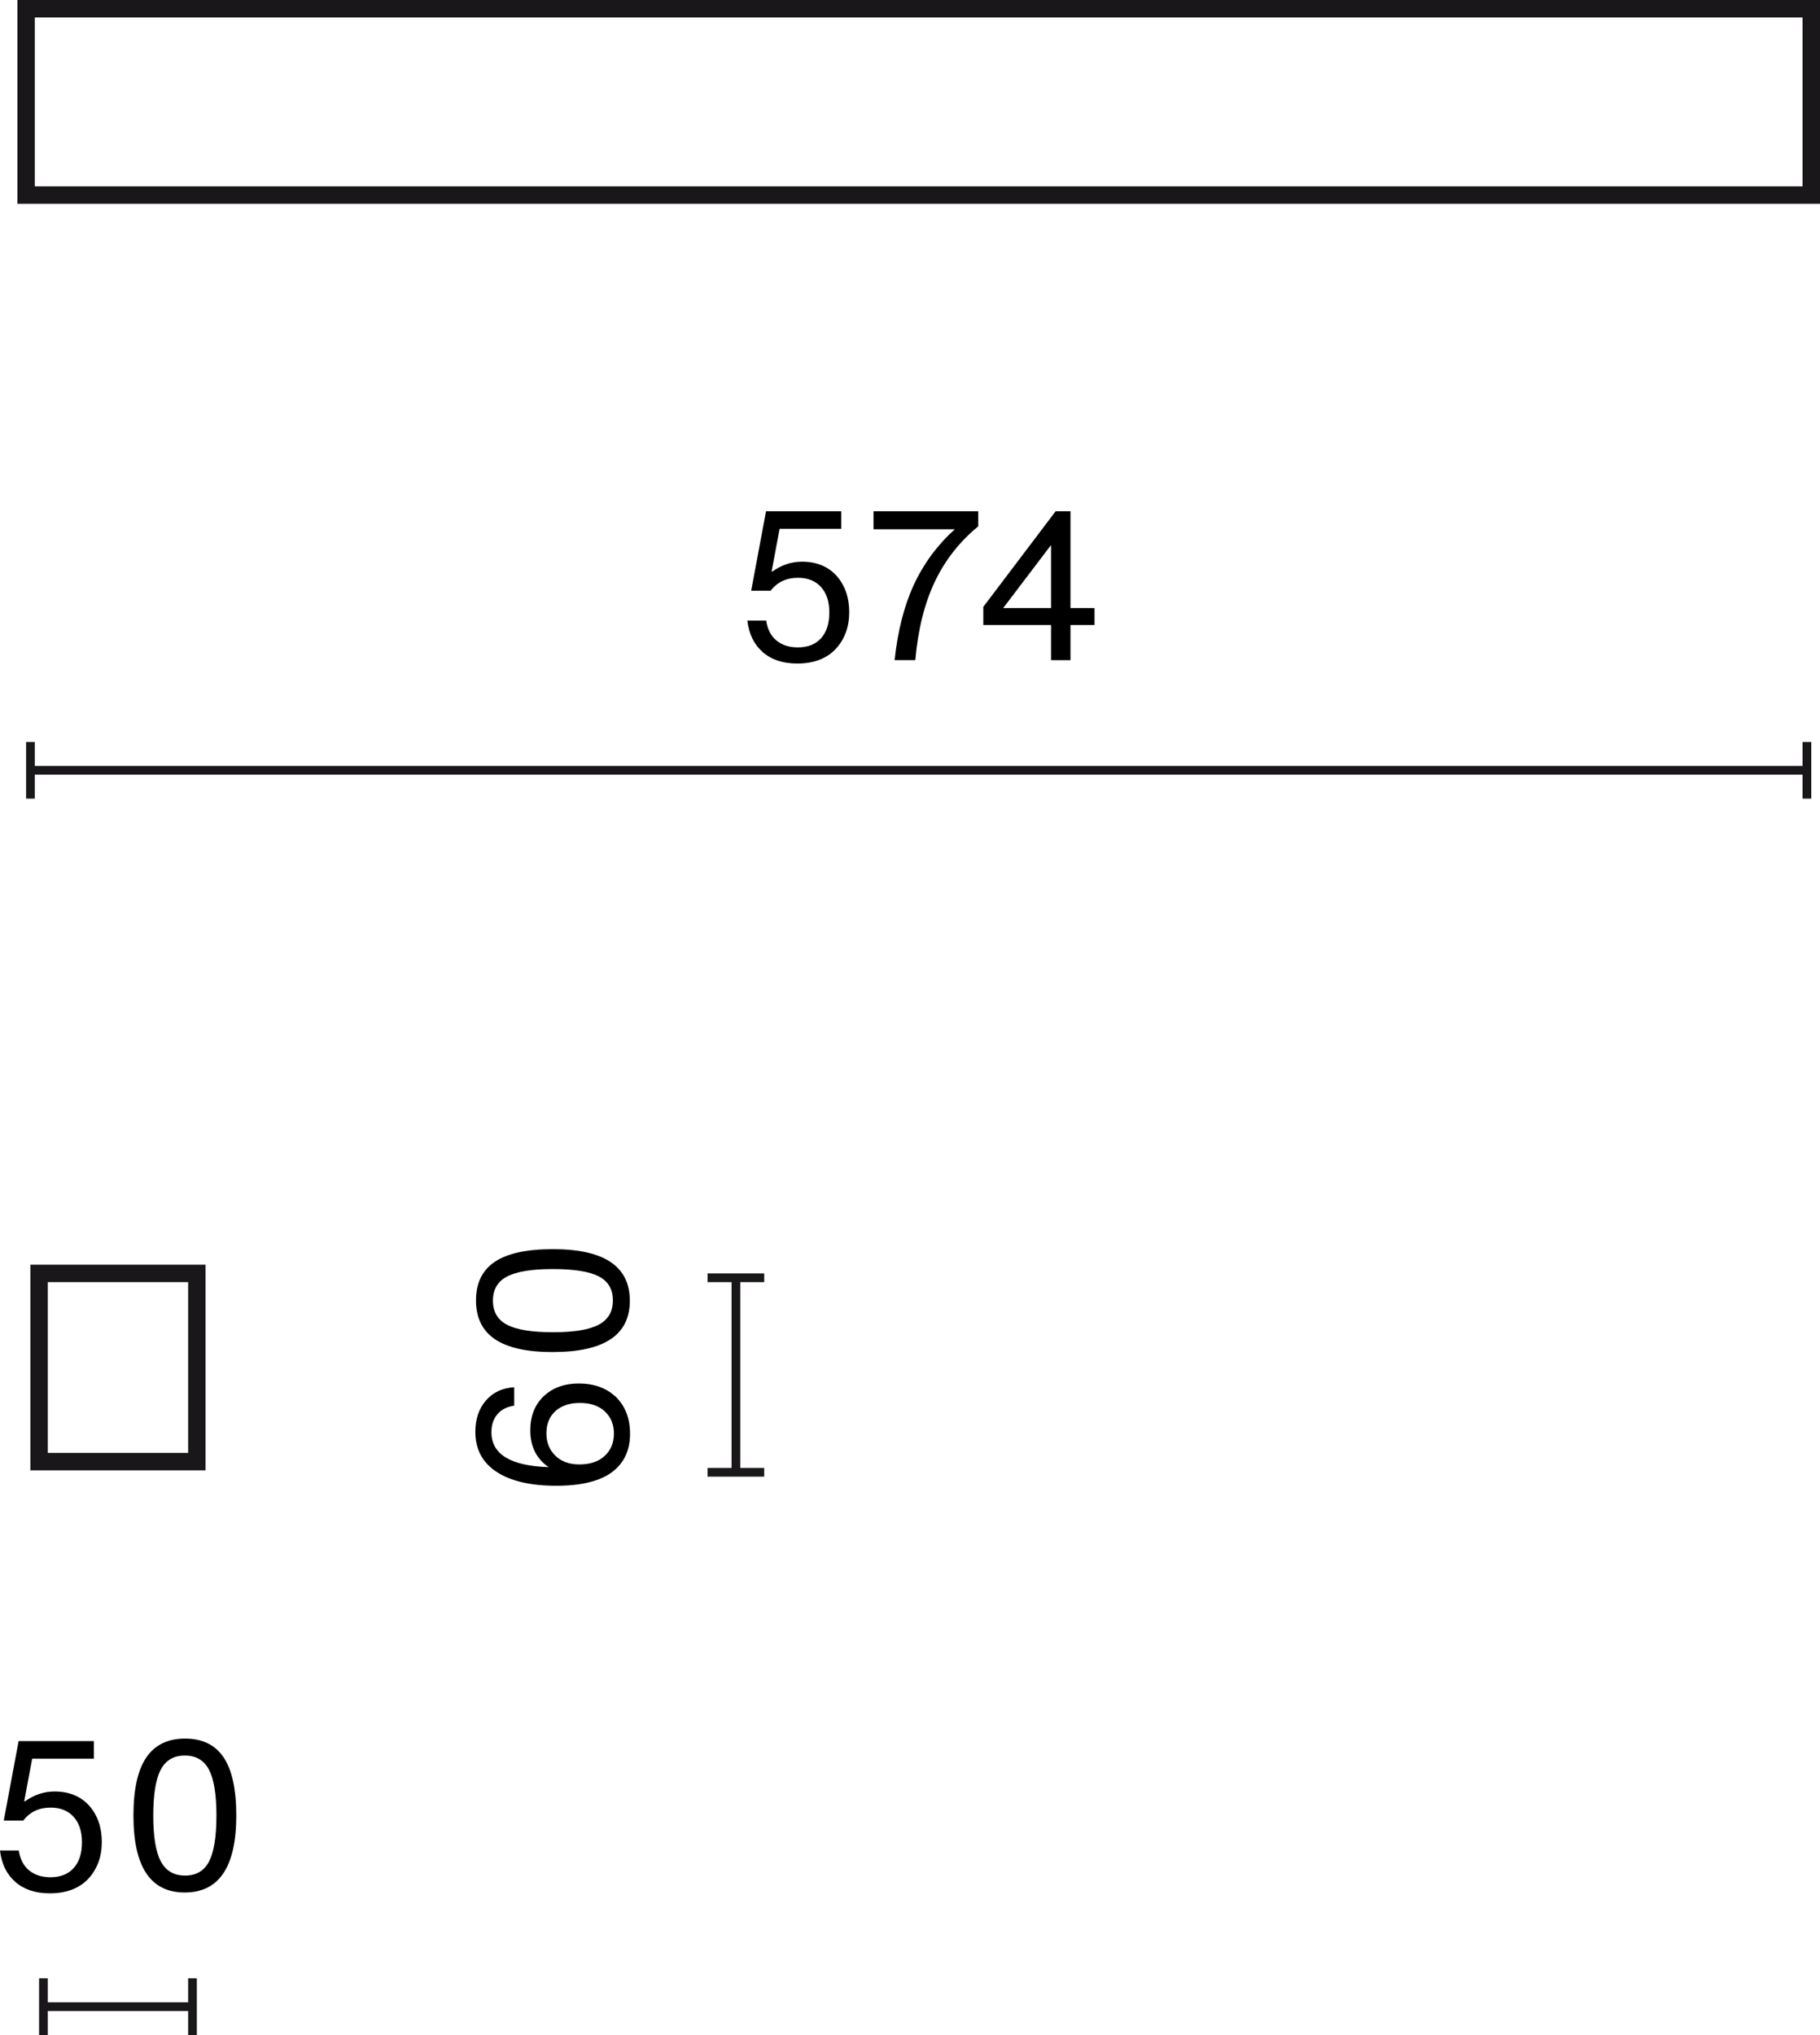 <?xml version="1.0" encoding="UTF-8"?>
<svg id="Warstwa_1" data-name="Warstwa 1" xmlns="http://www.w3.org/2000/svg" width="104.423" height="116.703" viewBox="0 0 104.423 116.703">
  <defs>
    <style>
      .cls-1 {
        isolation: isolate;
      }

      .cls-2 {
        fill: #1a171b;
      }
    </style>
  </defs>
  <g>
    <rect class="cls-2" x="1.746" y="43.925" width="101.928" height=".5"/>
    <rect class="cls-2" x="1.497" y="42.55" width=".5" height="3.25"/>
    <rect class="cls-2" x="103.423" y="42.55" width=".5" height="3.25"/>
  </g>
  <g class="cls-1">
    <path d="M43.763,37.397c-.499-.436-.794-1.038-.882-1.806h1.08c.072,.496,.268,.876,.588,1.14,.319,.264,.727,.396,1.223,.396,.576,0,1.021-.176,1.338-.527,.315-.352,.473-.844,.473-1.475,0-.624-.159-1.112-.479-1.463-.32-.352-.76-.527-1.32-.527-.663,0-1.188,.248-1.57,.743h-1.115l.852-4.558h4.316v1.008h-3.537l-.456,2.435,.024,.024c.535-.384,1.107-.576,1.715-.576,.832,0,1.495,.272,1.99,.815,.48,.552,.721,1.243,.721,2.075,0,.855-.26,1.563-.78,2.123-.528,.552-1.263,.828-2.206,.828-.816,0-1.474-.218-1.974-.653Z"/>
    <path d="M51.329,37.859c.176-1.671,.544-3.112,1.103-4.324,.561-1.211,1.344-2.272,2.352-3.184h-4.666v-1.032h6.01v.864c-1.08,.887-1.914,1.953-2.502,3.196-.587,1.243-.957,2.736-1.109,4.479h-1.187Z"/>
    <path d="M61.419,34.873h1.38v.971h-1.38v2.015h-1.115v-2.015h-3.886v-1.043l4.149-5.481h.852v5.553Zm-1.115,0v-3.586h-.024l-2.723,3.586h2.747Z"/>
  </g>
  <path class="cls-2" d="M104.423,11.686H.997V0H104.423V11.686ZM1.997,10.686H103.423V1H1.997V10.686Z"/>
  <path class="cls-2" d="M11.794,84.322H1.742v-11.794H11.794v11.794Zm-9.052-1H10.794v-9.794H2.742v9.794Z"/>
  <g>
    <rect class="cls-2" x="2.492" y="114.828" width="8.552" height=".5"/>
    <rect class="cls-2" x="2.242" y="113.453" width=".5" height="3.25"/>
    <rect class="cls-2" x="10.794" y="113.453" width=".5" height="3.25"/>
  </g>
  <g>
    <rect class="cls-2" x="41.973" y="73.278" width=".5" height="11.154"/>
    <rect class="cls-2" x="40.597" y="84.183" width="3.25" height=".5"/>
    <rect class="cls-2" x="40.597" y="73.028" width="3.25" height=".5"/>
  </g>
  <g class="cls-1">
    <path d="M.881,107.926c-.499-.436-.793-1.037-.881-1.805H1.079c.072,.496,.269,.875,.588,1.139s.728,.396,1.224,.396c.575,0,1.021-.176,1.337-.528s.474-.843,.474-1.475c0-.624-.16-1.111-.479-1.463s-.76-.528-1.319-.528c-.664,0-1.188,.248-1.571,.744H.216l.852-4.558H5.385v1.007H1.847l-.456,2.435,.024,.024c.536-.384,1.107-.576,1.716-.576,.831,0,1.494,.272,1.99,.816,.479,.551,.72,1.243,.72,2.074,0,.855-.261,1.563-.78,2.123-.527,.552-1.263,.828-2.206,.828-.815,0-1.474-.218-1.974-.654Z"/>
    <path d="M7.656,104.118c0-1.495,.246-2.604,.737-3.328s1.233-1.086,2.226-1.086c.99,0,1.729,.36,2.212,1.08,.483,.719,.726,1.831,.726,3.334,0,2.942-.987,4.413-2.963,4.413-1.958,0-2.938-1.471-2.938-4.413Zm2.963,3.442c.639,0,1.099-.272,1.379-.815,.279-.543,.42-1.419,.42-2.626,0-1.208-.143-2.083-.426-2.627-.284-.543-.746-.815-1.386-.815s-1.102,.272-1.386,.815c-.283,.544-.426,1.419-.426,2.627,0,1.215,.145,2.091,.432,2.626,.289,.543,.752,.815,1.393,.815Z"/>
  </g>
  <g class="cls-1">
    <path d="M31.195,80.072c.512-.488,1.184-.731,2.016-.731,.879,0,1.59,.26,2.135,.779,.535,.528,.803,1.231,.803,2.111,0,.911-.324,1.627-.971,2.146-.704,.552-1.791,.828-3.263,.828s-2.612-.266-3.425-.797c-.811-.532-1.217-1.298-1.217-2.297,0-.728,.202-1.325,.605-1.793,.404-.468,.945-.722,1.625-.762v1.056c-.407,.056-.727,.218-.959,.485s-.348,.614-.348,1.038c0,1.263,1.096,1.931,3.285,2.003-.703-.48-1.055-1.184-1.055-2.111,0-.815,.256-1.467,.768-1.955Zm4.029,2.135c0-.52-.176-.943-.527-1.271-.344-.319-.819-.479-1.428-.479-.591,0-1.059,.156-1.402,.468s-.516,.735-.516,1.271c0,.527,.172,.957,.516,1.289s.799,.498,1.367,.498c.623,0,1.111-.164,1.463-.492,.352-.328,.527-.755,.527-1.283Z"/>
    <path d="M31.723,77.538c-1.494,0-2.604-.246-3.328-.738-.723-.492-1.085-1.233-1.085-2.225s.36-1.729,1.079-2.213c.72-.483,1.831-.726,3.334-.726,2.943,0,4.414,.987,4.414,2.962,0,1.959-1.471,2.938-4.414,2.938Zm3.442-2.962c0-.64-.272-1.1-.815-1.379-.544-.28-1.42-.419-2.627-.419s-2.082,.142-2.626,.426c-.544,.284-.815,.745-.815,1.385s.271,1.102,.815,1.386c.544,.284,1.419,.426,2.626,.426,1.216,0,2.092-.145,2.627-.432,.543-.288,.815-.751,.815-1.391Z"/>
  </g>
</svg>